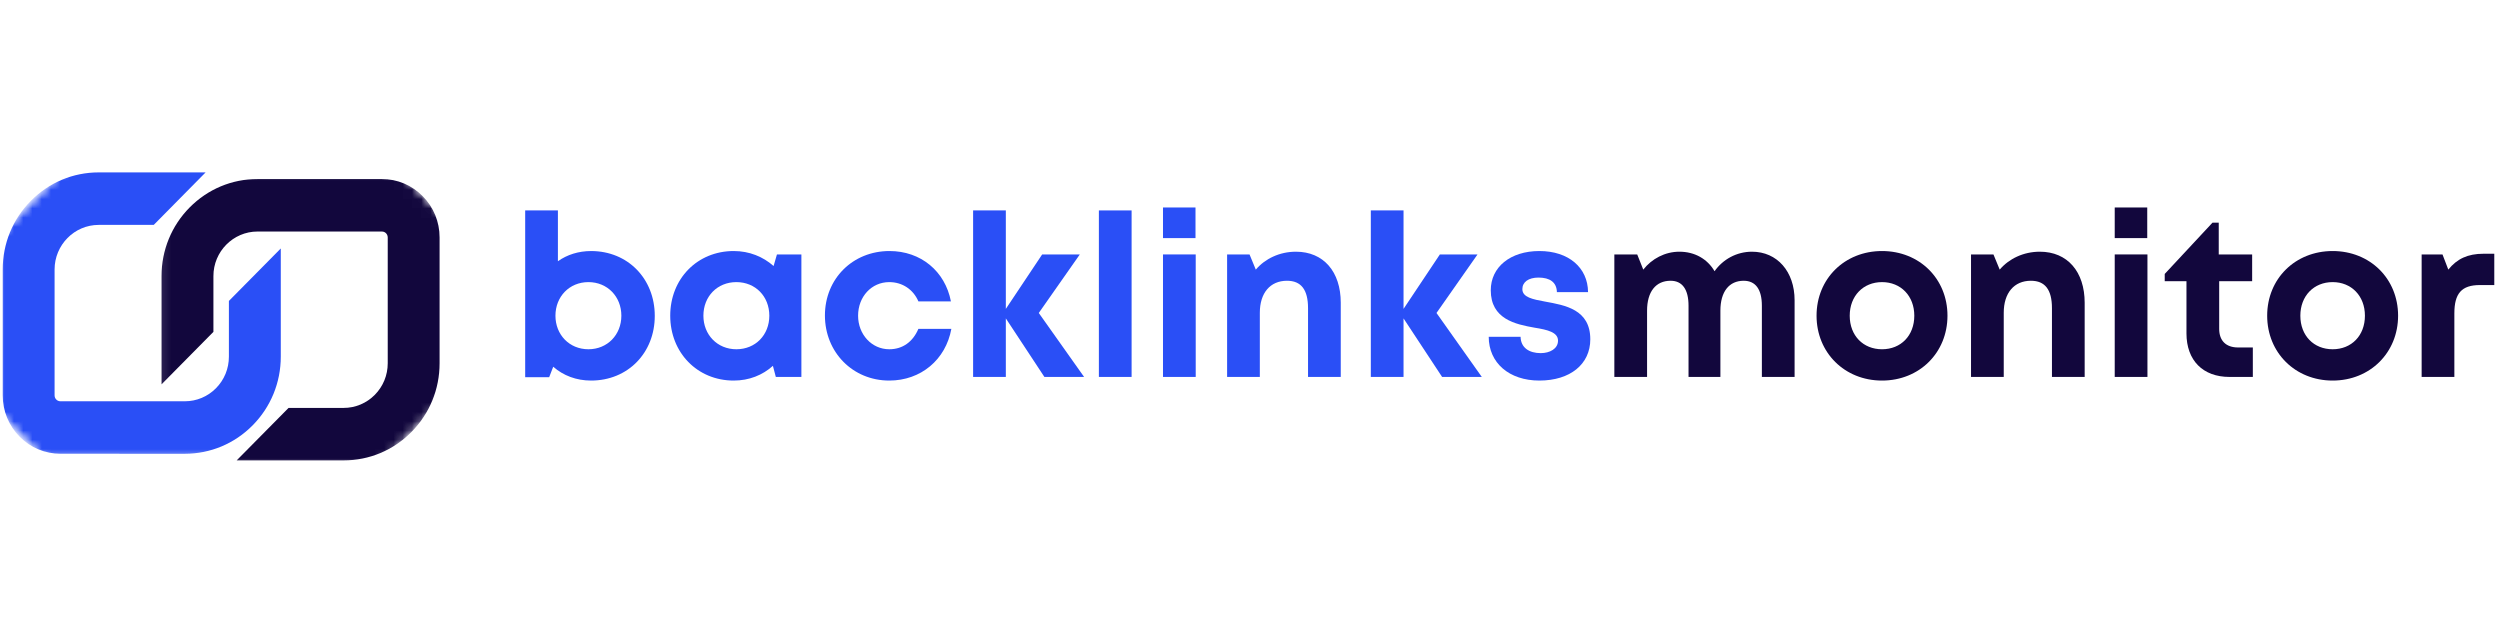 <svg width="270" height="69" viewBox="0 0 270 69" fill="none" xmlns="http://www.w3.org/2000/svg">
<g clip-path="url(#clip0_2120_20681)">
<mask id="mask0_2120_20681" style="mask-type:luminance" maskUnits="userSpaceOnUse" x="-1" y="17" width="33" height="33">
<path d="M-0.122 17.99H31.046V49.527H-0.122V17.99Z" fill="white"/>
</mask>
<g mask="url(#mask0_2120_20681)">
<mask id="mask1_2120_20681" style="mask-type:luminance" maskUnits="userSpaceOnUse" x="-10" y="-1" width="68" height="70">
<path d="M-9.875 35.023L24.923 -0.188L57.981 33.263L23.183 68.473L-9.875 35.023Z" fill="white"/>
</mask>
<g mask="url(#mask1_2120_20681)">
<mask id="mask2_2120_20681" style="mask-type:luminance" maskUnits="userSpaceOnUse" x="-10" y="-1" width="68" height="70">
<path d="M-9.875 35.023L24.923 -0.188L57.981 33.263L23.183 68.473L-9.875 35.023Z" fill="white"/>
</mask>
<g mask="url(#mask2_2120_20681)">
<path d="M24.721 38.518C24.721 39.805 24.228 41.017 23.327 41.928C22.427 42.836 21.232 43.338 19.96 43.338H6.526C6.311 43.338 6.164 43.238 6.08 43.15C5.994 43.066 5.895 42.917 5.895 42.7V29.106C5.895 27.78 6.43 26.575 7.292 25.702C8.153 24.83 9.345 24.289 10.659 24.289H16.605L22.206 18.619H10.659C7.888 18.619 5.286 19.711 3.328 21.692C1.371 23.673 0.291 26.305 0.294 29.11V42.7C0.294 44.386 0.941 45.968 2.117 47.161C3.296 48.35 4.86 49.005 6.526 49.005L19.96 49.009C22.728 49.005 25.33 47.916 27.287 45.935C29.245 43.954 30.325 41.319 30.325 38.518V26.834L24.721 32.501V38.518Z" fill="#2A4FF6"/>
</g>
</g>
</g>
<mask id="mask3_2120_20681" style="mask-type:luminance" maskUnits="userSpaceOnUse" x="17" y="18" width="32" height="33">
<path d="M17.102 18.82H48.27V50.357H17.102V18.82Z" fill="white"/>
</mask>
<g mask="url(#mask3_2120_20681)">
<mask id="mask4_2120_20681" style="mask-type:luminance" maskUnits="userSpaceOnUse" x="-10" y="-1" width="68" height="70">
<path d="M-9.875 35.023L24.923 -0.188L57.981 33.262L23.183 68.473L-9.875 35.023Z" fill="white"/>
</mask>
<g mask="url(#mask4_2120_20681)">
<mask id="mask5_2120_20681" style="mask-type:luminance" maskUnits="userSpaceOnUse" x="-10" y="-1" width="68" height="70">
<path d="M-9.875 35.023L24.923 -0.188L57.981 33.262L23.183 68.473L-9.875 35.023Z" fill="white"/>
</mask>
<g mask="url(#mask5_2120_20681)">
<path d="M45.649 21.183C44.473 19.993 42.906 19.335 41.244 19.335H27.809C25.041 19.335 22.44 20.428 20.479 22.408C18.521 24.389 17.445 27.022 17.445 29.823V41.51L23.049 35.84V29.823C23.045 28.494 23.58 27.291 24.442 26.419C25.307 25.547 26.496 25.005 27.809 25.005H41.244C41.458 25.005 41.606 25.106 41.689 25.19C41.772 25.277 41.875 25.423 41.875 25.644V39.234C41.875 40.521 41.378 41.733 40.478 42.645C39.578 43.552 38.383 44.055 37.111 44.055H31.164L25.56 49.722H37.111C39.879 49.722 42.48 48.632 44.438 46.651C46.399 44.671 47.475 42.035 47.475 39.234V25.644C47.475 23.958 46.828 22.373 45.649 21.183Z" fill="#12073D"/>
</g>
</g>
</g>
<path d="M63.839 27.113C62.484 27.113 61.247 27.505 60.254 28.215V22.726H56.72V40.735H59.312L59.748 39.607C60.837 40.563 62.24 41.101 63.839 41.101C67.809 41.101 70.715 38.112 70.715 34.118C70.715 30.102 67.809 27.113 63.839 27.113ZM63.548 37.72C61.491 37.72 59.988 36.151 59.988 34.096C59.988 32.037 61.491 30.468 63.548 30.468C65.605 30.468 67.107 32.037 67.107 34.096C67.107 36.151 65.605 37.72 63.548 37.72Z" fill="#2A4FF6"/>
<path d="M83.91 27.479L83.548 28.73C82.41 27.725 80.933 27.112 79.239 27.112C75.314 27.112 72.385 30.102 72.385 34.096C72.385 38.086 75.314 41.101 79.239 41.101C80.908 41.101 82.359 40.514 83.474 39.51L83.788 40.709H86.55V27.479H83.91ZM79.527 37.72C77.47 37.72 75.967 36.151 75.967 34.096C75.967 32.011 77.47 30.468 79.527 30.468C81.587 30.468 83.087 32.011 83.087 34.096C83.087 36.177 81.587 37.72 79.527 37.72Z" fill="#2A4FF6"/>
<path d="M96.041 41.101C99.453 41.101 102.141 38.848 102.747 35.516H99.187C98.582 36.935 97.47 37.72 96.041 37.72C94.151 37.72 92.674 36.128 92.674 34.096C92.674 32.037 94.128 30.468 96.041 30.468C97.445 30.468 98.63 31.252 99.187 32.549H102.699C102.071 29.291 99.453 27.112 96.064 27.112C92.094 27.112 89.092 30.102 89.092 34.07C89.092 38.038 92.094 41.101 96.041 41.101Z" fill="#2A4FF6"/>
<path d="M117.082 40.709L112.189 33.801L116.62 27.479H112.554L108.63 33.36V22.726H105.096V40.709H108.63V34.387L112.795 40.709H117.082Z" fill="#2A4FF6"/>
<path d="M118.679 40.709H122.213V22.726H118.679V40.709Z" fill="#2A4FF6"/>
<path d="M125.603 25.715H129.114V22.408H125.603V25.715ZM125.603 40.709H129.137V27.479H125.603V40.709Z" fill="#2A4FF6"/>
<path d="M139.961 27.184C138.192 27.184 136.619 27.946 135.626 29.119L134.95 27.479H132.528V40.709H136.062V33.775C136.062 31.645 137.177 30.322 138.993 30.322C140.518 30.322 141.268 31.278 141.268 33.285V40.709H144.802V32.698C144.802 29.34 142.94 27.184 139.961 27.184Z" fill="#2A4FF6"/>
<path d="M160.034 40.709L155.141 33.801L159.572 27.479H155.506L151.582 33.36V22.726H148.048V40.709H151.582V34.387L155.747 40.709H160.034Z" fill="#2A4FF6"/>
<path d="M166.254 41.101C169.574 41.101 171.752 39.338 171.752 36.644C171.752 33.408 169.016 32.967 166.886 32.575C165.53 32.329 164.415 32.108 164.415 31.226C164.415 30.468 165.069 29.978 166.158 29.978C167.395 29.978 168.119 30.494 168.145 31.547H171.509C171.486 28.899 169.404 27.112 166.254 27.112C163.108 27.112 161.003 28.85 161.003 31.35C161.003 34.462 163.666 35.026 165.748 35.392C167.126 35.613 168.266 35.882 168.266 36.79C168.266 37.671 167.369 38.138 166.402 38.138C165.143 38.138 164.246 37.548 164.223 36.371H160.782C160.782 39.189 162.986 41.101 166.254 41.101Z" fill="#2A4FF6"/>
<path d="M189.215 27.184C187.546 27.184 186.069 28.017 185.172 29.291C184.396 27.968 183.041 27.184 181.372 27.184C179.821 27.184 178.392 27.946 177.473 29.119L176.819 27.479H174.349V40.709H177.883V33.554C177.883 31.499 178.828 30.322 180.427 30.322C181.686 30.322 182.362 31.252 182.362 33.016V40.709H185.803V33.554C185.803 31.499 186.745 30.322 188.318 30.322C189.603 30.322 190.282 31.252 190.282 33.016V40.709H193.816V32.429C193.816 29.317 191.926 27.184 189.215 27.184Z" fill="#12073D"/>
<path d="M203.259 41.101C207.303 41.101 210.327 38.086 210.327 34.096C210.327 30.102 207.303 27.112 203.259 27.112C199.216 27.112 196.188 30.102 196.188 34.096C196.188 38.086 199.216 41.101 203.259 41.101ZM203.259 37.72C201.225 37.72 199.77 36.251 199.77 34.096C199.77 31.962 201.225 30.468 203.259 30.468C205.291 30.468 206.745 31.962 206.745 34.096C206.745 36.251 205.291 37.72 203.259 37.72Z" fill="#12073D"/>
<path d="M220.303 27.184C218.535 27.184 216.962 27.946 215.968 29.119L215.292 27.479H212.87V40.709H216.404V33.775C216.404 31.645 217.519 30.322 219.336 30.322C220.861 30.322 221.611 31.278 221.611 33.285V40.709H225.144V32.698C225.144 29.34 223.283 27.184 220.303 27.184Z" fill="#12073D"/>
<path d="M228.39 25.715H231.902V22.408H228.39V25.715ZM228.39 40.709H231.924V27.479H228.39V40.709Z" fill="#12073D"/>
<path d="M241.707 37.526C240.4 37.526 239.672 36.79 239.672 35.516V30.371H243.232V27.479H239.624V24.049H238.948L233.79 29.586V30.371H236.138V36.005C236.138 38.92 237.907 40.709 240.787 40.709H243.306V37.526H241.707Z" fill="#12073D"/>
<path d="M251.926 41.101C255.969 41.101 258.994 38.086 258.994 34.096C258.994 30.102 255.969 27.112 251.926 27.112C247.882 27.112 244.855 30.102 244.855 34.096C244.855 38.086 247.882 41.101 251.926 41.101ZM251.926 37.72C249.891 37.72 248.437 36.251 248.437 34.096C248.437 31.962 249.891 30.468 251.926 30.468C253.957 30.468 255.412 31.962 255.412 34.096C255.412 36.251 253.957 37.72 251.926 37.72Z" fill="#12073D"/>
<path d="M268.22 27.404C266.525 27.404 265.362 27.946 264.417 29.119L263.789 27.479H261.537V40.709H265.071V33.849C265.071 31.694 265.846 30.786 267.832 30.786H269.383V27.404H268.22Z" fill="#12073D"/>
</g>
<defs>
<clipPath id="clip0_2120_20681">
<rect width="270" height="69" fill="white"/>
</clipPath>
</defs>
</svg>
